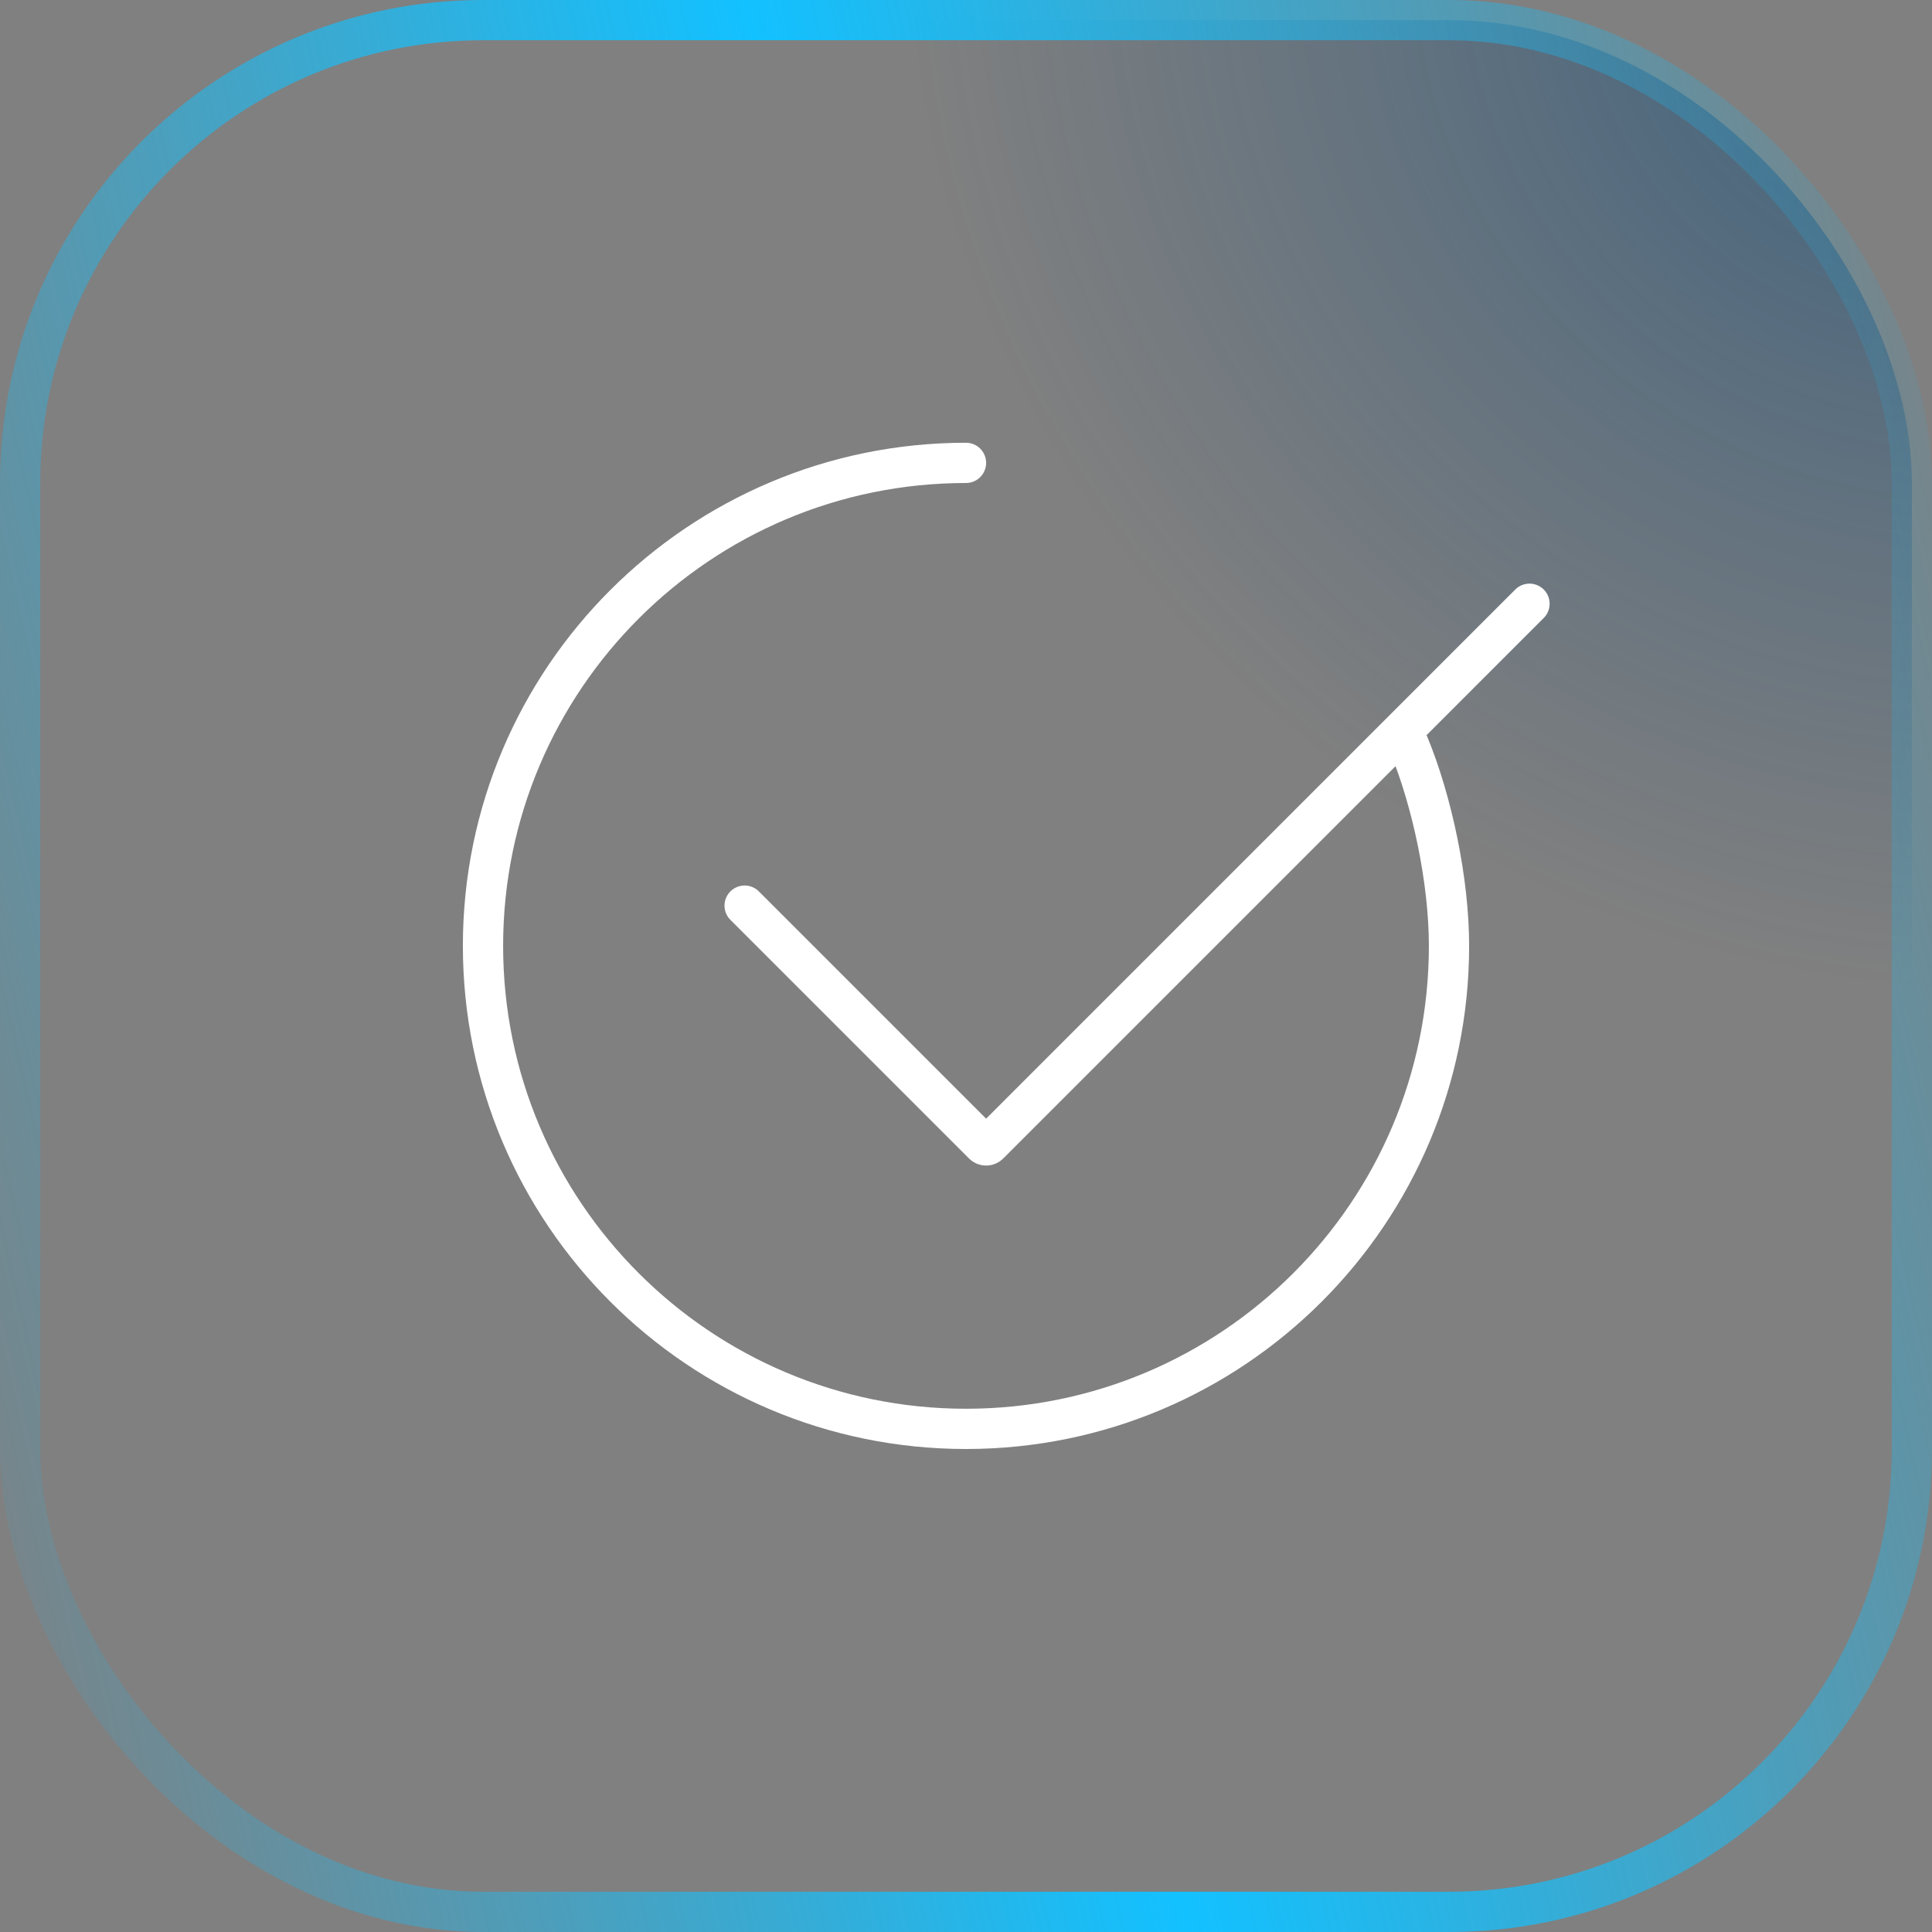 <svg width="48" height="48" viewBox="0 0 48 48" fill="none" xmlns="http://www.w3.org/2000/svg">
<rect x="0" y="0" width="48" height="48" fill="#808080" stroke="none"/>
<rect x="0.5" y="0.5" width="47" height="47" rx="11.5" fill="url(#paint0_radial_952_7573)" fill-opacity="0.5"/>
<rect x="0.5" y="0.5" width="47" height="47" rx="11.5" stroke="url(#paint1_linear_952_7573)"/>
<path d="M24 11.5C17.373 11.5 12 16.873 12 23.5C12 30.127 17.373 35.5 24 35.5C30.627 35.5 36 30.127 36 23.5C36 21.881 35.581 19.909 35 18.5" stroke="white" stroke-linecap="round"/>
<path d="M38 15L24.571 28.429C24.532 28.468 24.468 28.468 24.429 28.429L18.5 22.5" stroke="white" stroke-linecap="round"/>
<defs>
<radialGradient id="paint0_radial_952_7573" cx="0" cy="0" r="1" gradientUnits="userSpaceOnUse" gradientTransform="translate(48 -1.21838e-06) rotate(119.608) scale(24.091 26.257)">
<stop stop-color="#00447B"/>
<stop offset="1" stop-color="#00447B" stop-opacity="0"/>
</radialGradient>
<linearGradient id="paint1_linear_952_7573" x1="48.052" y1="-0.17" x2="-8.099" y2="12.743" gradientUnits="userSpaceOnUse">
<stop stop-color="#12C1FF" stop-opacity="0"/>
<stop offset="0.5" stop-color="#12C1FF"/>
<stop offset="1" stop-color="#12C1FF" stop-opacity="0"/>
</linearGradient>
</defs>
</svg>
